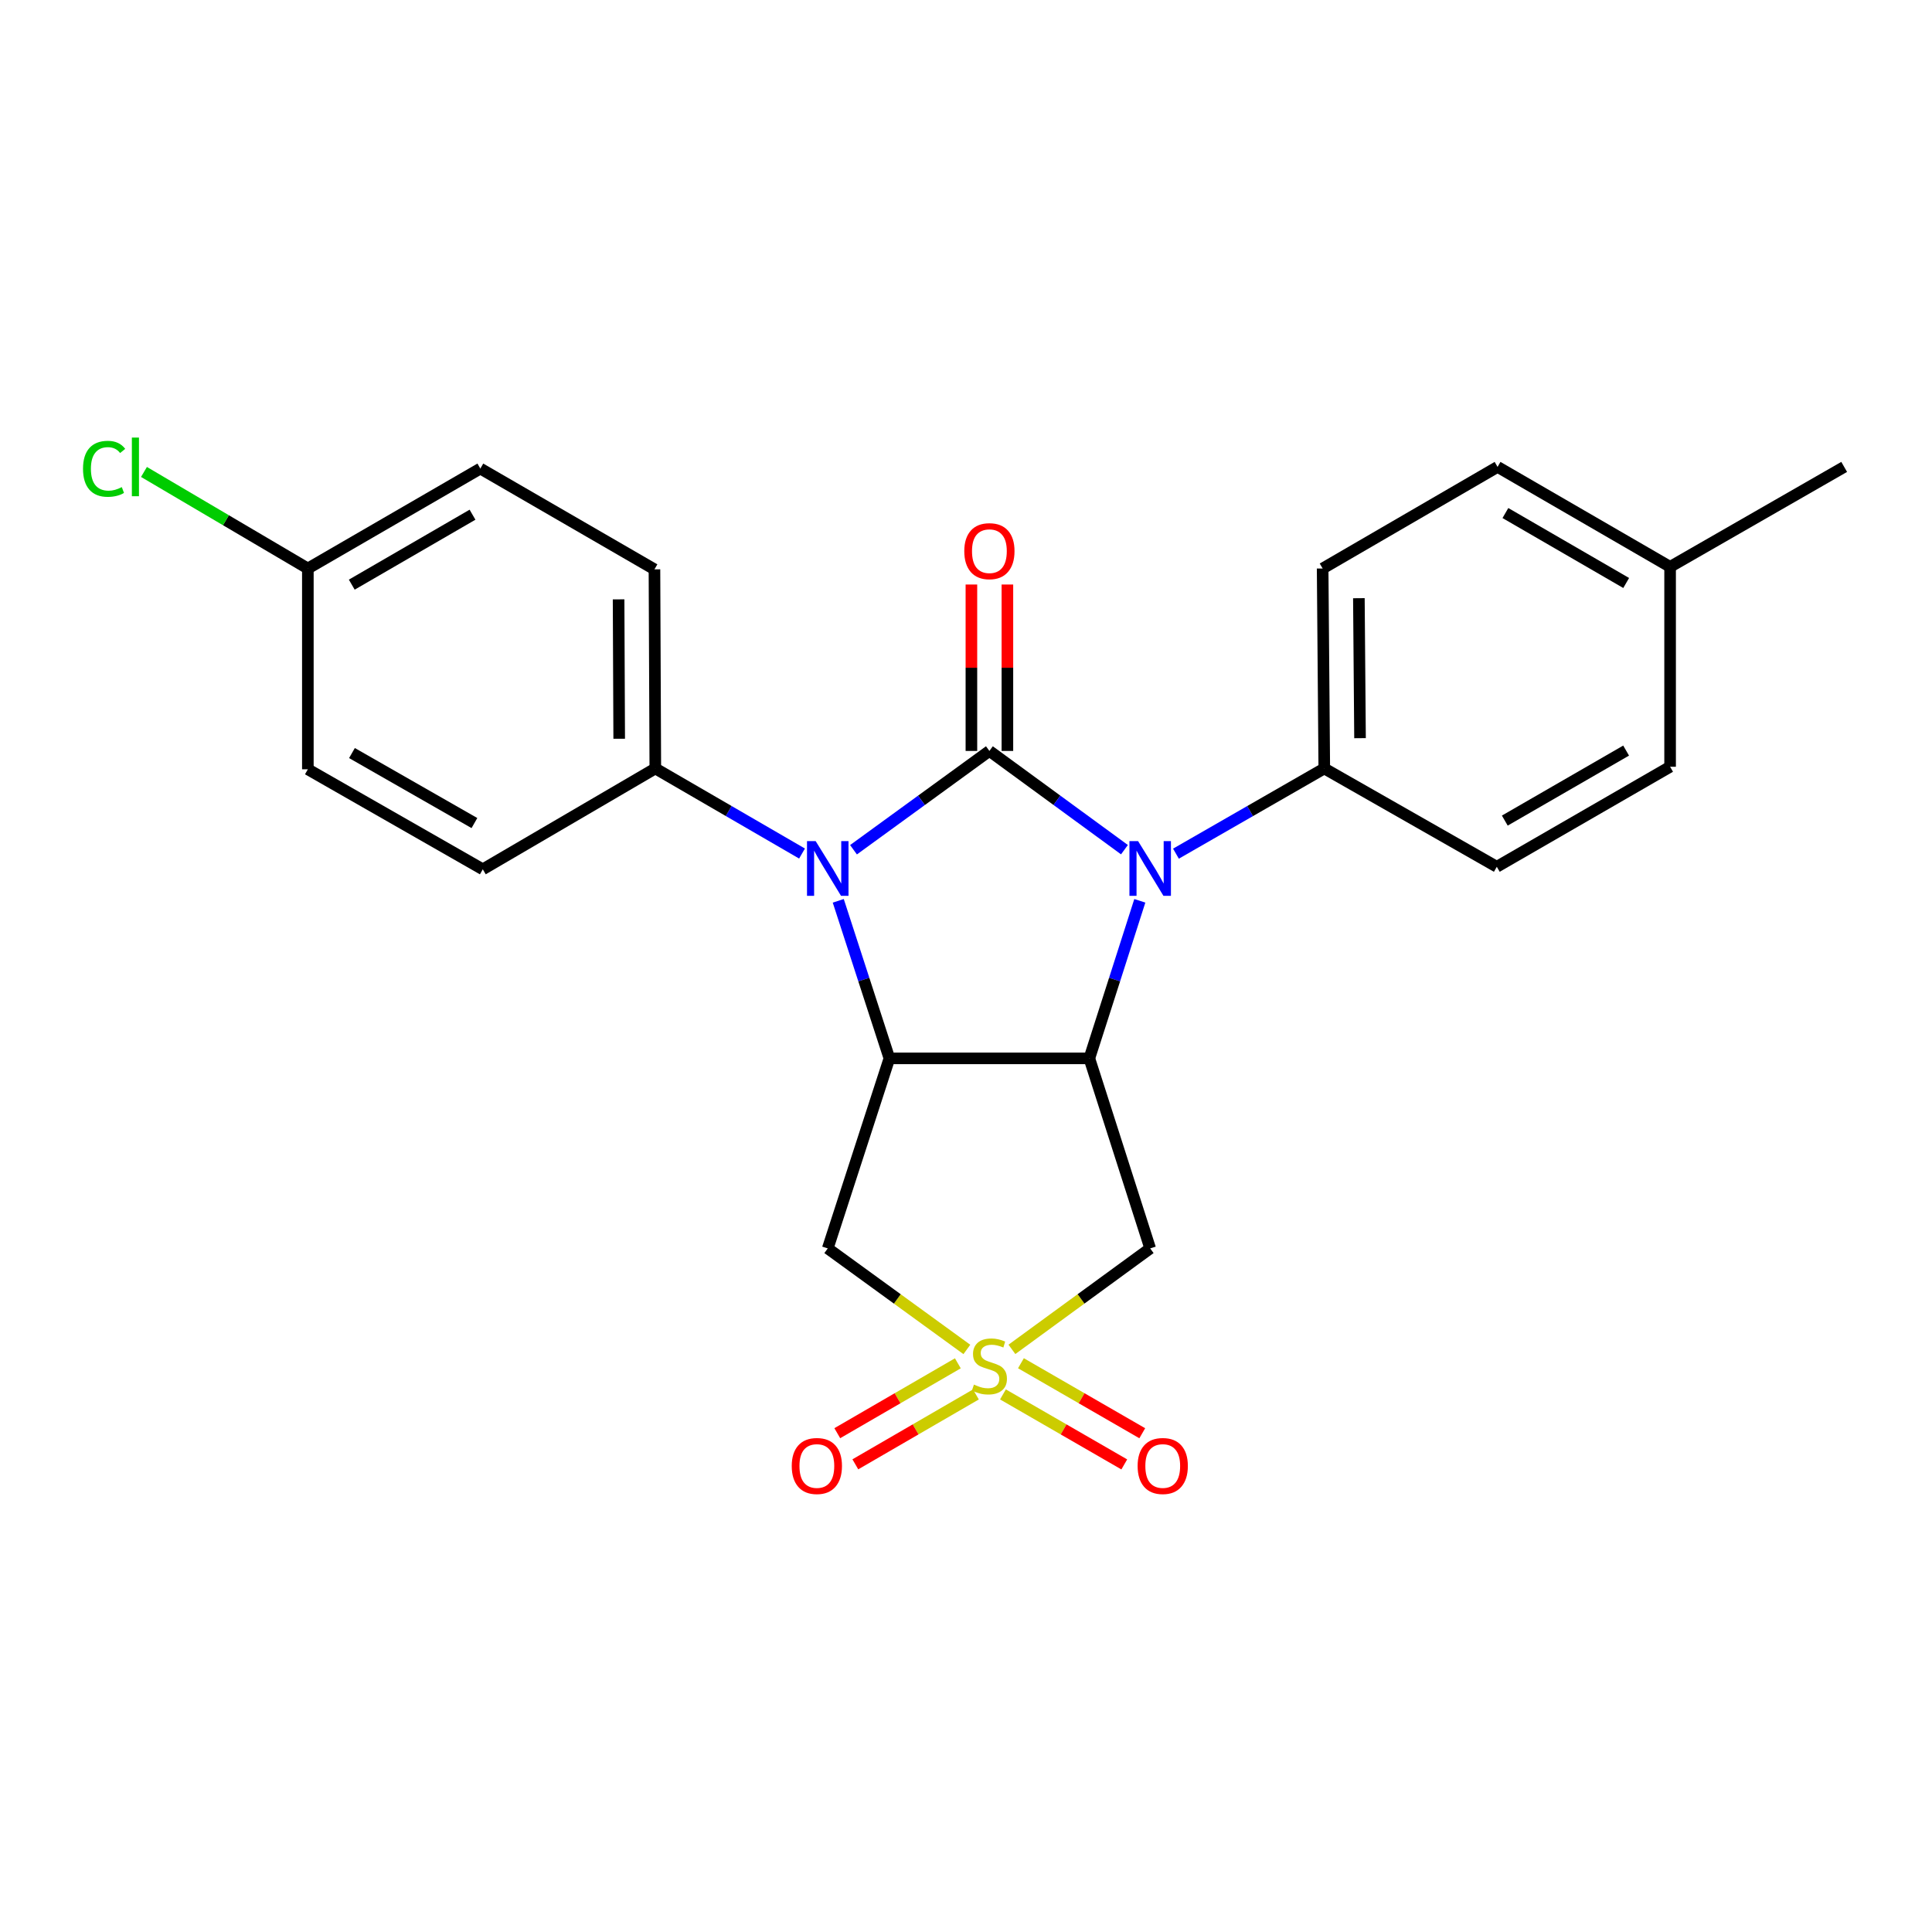 <?xml version='1.0' encoding='iso-8859-1'?>
<svg version='1.1' baseProfile='full'
              xmlns='http://www.w3.org/2000/svg'
                      xmlns:rdkit='http://www.rdkit.org/xml'
                      xmlns:xlink='http://www.w3.org/1999/xlink'
                  xml:space='preserve'
width='1000px' height='1000px' viewBox='0 0 1000 1000'>
<!-- END OF HEADER -->
<rect style='opacity:1.0;fill:#FFFFFF;stroke:none' width='1000' height='1000' x='0' y='0'> </rect>
<path class='bond-1' d='M 512.111,388.684 L 547.063,414.234' style='fill:none;fill-rule:evenodd;stroke:#000000;stroke-width:6px;stroke-linecap:butt;stroke-linejoin:miter;stroke-opacity:1' />
<path class='bond-1' d='M 547.063,414.234 L 582.015,439.784' style='fill:none;fill-rule:evenodd;stroke:#0000FF;stroke-width:6px;stroke-linecap:butt;stroke-linejoin:miter;stroke-opacity:1' />
<path class='bond-2' d='M 512.111,388.684 L 476.942,414.257' style='fill:none;fill-rule:evenodd;stroke:#000000;stroke-width:6px;stroke-linecap:butt;stroke-linejoin:miter;stroke-opacity:1' />
<path class='bond-2' d='M 476.942,414.257 L 441.772,439.83' style='fill:none;fill-rule:evenodd;stroke:#0000FF;stroke-width:6px;stroke-linecap:butt;stroke-linejoin:miter;stroke-opacity:1' />
<path class='bond-9' d='M 521.426,388.684 L 521.426,345.615' style='fill:none;fill-rule:evenodd;stroke:#000000;stroke-width:6px;stroke-linecap:butt;stroke-linejoin:miter;stroke-opacity:1' />
<path class='bond-9' d='M 521.426,345.615 L 521.426,302.546' style='fill:none;fill-rule:evenodd;stroke:#FF0000;stroke-width:6px;stroke-linecap:butt;stroke-linejoin:miter;stroke-opacity:1' />
<path class='bond-9' d='M 502.797,388.684 L 502.797,345.615' style='fill:none;fill-rule:evenodd;stroke:#000000;stroke-width:6px;stroke-linecap:butt;stroke-linejoin:miter;stroke-opacity:1' />
<path class='bond-9' d='M 502.797,345.615 L 502.797,302.546' style='fill:none;fill-rule:evenodd;stroke:#FF0000;stroke-width:6px;stroke-linecap:butt;stroke-linejoin:miter;stroke-opacity:1' />
<path class='bond-0' d='M 500.446,698.471 L 464.446,672.321' style='fill:none;fill-rule:evenodd;stroke:#CCCC00;stroke-width:6px;stroke-linecap:butt;stroke-linejoin:miter;stroke-opacity:1' />
<path class='bond-0' d='M 464.446,672.321 L 428.445,646.172' style='fill:none;fill-rule:evenodd;stroke:#000000;stroke-width:6px;stroke-linecap:butt;stroke-linejoin:miter;stroke-opacity:1' />
<path class='bond-10' d='M 495.779,705.645 L 464.578,723.731' style='fill:none;fill-rule:evenodd;stroke:#CCCC00;stroke-width:6px;stroke-linecap:butt;stroke-linejoin:miter;stroke-opacity:1' />
<path class='bond-10' d='M 464.578,723.731 L 433.377,741.818' style='fill:none;fill-rule:evenodd;stroke:#FF0000;stroke-width:6px;stroke-linecap:butt;stroke-linejoin:miter;stroke-opacity:1' />
<path class='bond-10' d='M 505.122,721.762 L 473.921,739.849' style='fill:none;fill-rule:evenodd;stroke:#CCCC00;stroke-width:6px;stroke-linecap:butt;stroke-linejoin:miter;stroke-opacity:1' />
<path class='bond-10' d='M 473.921,739.849 L 442.72,757.935' style='fill:none;fill-rule:evenodd;stroke:#FF0000;stroke-width:6px;stroke-linecap:butt;stroke-linejoin:miter;stroke-opacity:1' />
<path class='bond-11' d='M 519.126,721.746 L 550.525,739.863' style='fill:none;fill-rule:evenodd;stroke:#CCCC00;stroke-width:6px;stroke-linecap:butt;stroke-linejoin:miter;stroke-opacity:1' />
<path class='bond-11' d='M 550.525,739.863 L 581.924,757.98' style='fill:none;fill-rule:evenodd;stroke:#FF0000;stroke-width:6px;stroke-linecap:butt;stroke-linejoin:miter;stroke-opacity:1' />
<path class='bond-11' d='M 528.436,705.61 L 559.835,723.727' style='fill:none;fill-rule:evenodd;stroke:#CCCC00;stroke-width:6px;stroke-linecap:butt;stroke-linejoin:miter;stroke-opacity:1' />
<path class='bond-11' d='M 559.835,723.727 L 591.234,741.844' style='fill:none;fill-rule:evenodd;stroke:#FF0000;stroke-width:6px;stroke-linecap:butt;stroke-linejoin:miter;stroke-opacity:1' />
<path class='bond-25' d='M 523.768,698.432 L 559.55,672.302' style='fill:none;fill-rule:evenodd;stroke:#CCCC00;stroke-width:6px;stroke-linecap:butt;stroke-linejoin:miter;stroke-opacity:1' />
<path class='bond-25' d='M 559.55,672.302 L 595.332,646.172' style='fill:none;fill-rule:evenodd;stroke:#000000;stroke-width:6px;stroke-linecap:butt;stroke-linejoin:miter;stroke-opacity:1' />
<path class='bond-3' d='M 589.969,466.26 L 576.904,507.034' style='fill:none;fill-rule:evenodd;stroke:#0000FF;stroke-width:6px;stroke-linecap:butt;stroke-linejoin:miter;stroke-opacity:1' />
<path class='bond-3' d='M 576.904,507.034 L 563.839,547.809' style='fill:none;fill-rule:evenodd;stroke:#000000;stroke-width:6px;stroke-linecap:butt;stroke-linejoin:miter;stroke-opacity:1' />
<path class='bond-8' d='M 608.671,441.857 L 647.058,419.804' style='fill:none;fill-rule:evenodd;stroke:#0000FF;stroke-width:6px;stroke-linecap:butt;stroke-linejoin:miter;stroke-opacity:1' />
<path class='bond-8' d='M 647.058,419.804 L 685.446,397.751' style='fill:none;fill-rule:evenodd;stroke:#000000;stroke-width:6px;stroke-linecap:butt;stroke-linejoin:miter;stroke-opacity:1' />
<path class='bond-4' d='M 433.881,466.263 L 447.117,507.036' style='fill:none;fill-rule:evenodd;stroke:#0000FF;stroke-width:6px;stroke-linecap:butt;stroke-linejoin:miter;stroke-opacity:1' />
<path class='bond-4' d='M 447.117,507.036 L 460.353,547.809' style='fill:none;fill-rule:evenodd;stroke:#000000;stroke-width:6px;stroke-linecap:butt;stroke-linejoin:miter;stroke-opacity:1' />
<path class='bond-7' d='M 415.126,441.794 L 377.158,419.772' style='fill:none;fill-rule:evenodd;stroke:#0000FF;stroke-width:6px;stroke-linecap:butt;stroke-linejoin:miter;stroke-opacity:1' />
<path class='bond-7' d='M 377.158,419.772 L 339.191,397.751' style='fill:none;fill-rule:evenodd;stroke:#000000;stroke-width:6px;stroke-linecap:butt;stroke-linejoin:miter;stroke-opacity:1' />
<path class='bond-6' d='M 563.839,547.809 L 595.332,646.172' style='fill:none;fill-rule:evenodd;stroke:#000000;stroke-width:6px;stroke-linecap:butt;stroke-linejoin:miter;stroke-opacity:1' />
<path class='bond-24' d='M 563.839,547.809 L 460.353,547.809' style='fill:none;fill-rule:evenodd;stroke:#000000;stroke-width:6px;stroke-linecap:butt;stroke-linejoin:miter;stroke-opacity:1' />
<path class='bond-5' d='M 460.353,547.809 L 428.445,646.172' style='fill:none;fill-rule:evenodd;stroke:#000000;stroke-width:6px;stroke-linecap:butt;stroke-linejoin:miter;stroke-opacity:1' />
<path class='bond-12' d='M 339.191,397.751 L 338.746,294.69' style='fill:none;fill-rule:evenodd;stroke:#000000;stroke-width:6px;stroke-linecap:butt;stroke-linejoin:miter;stroke-opacity:1' />
<path class='bond-12' d='M 320.495,382.372 L 320.183,310.229' style='fill:none;fill-rule:evenodd;stroke:#000000;stroke-width:6px;stroke-linecap:butt;stroke-linejoin:miter;stroke-opacity:1' />
<path class='bond-13' d='M 339.191,397.751 L 249.895,449.954' style='fill:none;fill-rule:evenodd;stroke:#000000;stroke-width:6px;stroke-linecap:butt;stroke-linejoin:miter;stroke-opacity:1' />
<path class='bond-14' d='M 685.446,397.751 L 684.597,294.255' style='fill:none;fill-rule:evenodd;stroke:#000000;stroke-width:6px;stroke-linecap:butt;stroke-linejoin:miter;stroke-opacity:1' />
<path class='bond-14' d='M 703.947,382.074 L 703.353,309.627' style='fill:none;fill-rule:evenodd;stroke:#000000;stroke-width:6px;stroke-linecap:butt;stroke-linejoin:miter;stroke-opacity:1' />
<path class='bond-15' d='M 685.446,397.751 L 774.742,448.64' style='fill:none;fill-rule:evenodd;stroke:#000000;stroke-width:6px;stroke-linecap:butt;stroke-linejoin:miter;stroke-opacity:1' />
<path class='bond-18' d='M 338.746,294.69 L 248.622,242.528' style='fill:none;fill-rule:evenodd;stroke:#000000;stroke-width:6px;stroke-linecap:butt;stroke-linejoin:miter;stroke-opacity:1' />
<path class='bond-17' d='M 249.895,449.954 L 159.346,398.185' style='fill:none;fill-rule:evenodd;stroke:#000000;stroke-width:6px;stroke-linecap:butt;stroke-linejoin:miter;stroke-opacity:1' />
<path class='bond-17' d='M 245.559,426.016 L 182.175,389.778' style='fill:none;fill-rule:evenodd;stroke:#000000;stroke-width:6px;stroke-linecap:butt;stroke-linejoin:miter;stroke-opacity:1' />
<path class='bond-19' d='M 684.597,294.255 L 775.136,241.669' style='fill:none;fill-rule:evenodd;stroke:#000000;stroke-width:6px;stroke-linecap:butt;stroke-linejoin:miter;stroke-opacity:1' />
<path class='bond-20' d='M 774.742,448.64 L 864.442,396.871' style='fill:none;fill-rule:evenodd;stroke:#000000;stroke-width:6px;stroke-linecap:butt;stroke-linejoin:miter;stroke-opacity:1' />
<path class='bond-20' d='M 778.885,424.739 L 841.675,388.501' style='fill:none;fill-rule:evenodd;stroke:#000000;stroke-width:6px;stroke-linecap:butt;stroke-linejoin:miter;stroke-opacity:1' />
<path class='bond-16' d='M 159.346,294.255 L 159.346,398.185' style='fill:none;fill-rule:evenodd;stroke:#000000;stroke-width:6px;stroke-linecap:butt;stroke-linejoin:miter;stroke-opacity:1' />
<path class='bond-22' d='M 159.346,294.255 L 116.934,269.267' style='fill:none;fill-rule:evenodd;stroke:#000000;stroke-width:6px;stroke-linecap:butt;stroke-linejoin:miter;stroke-opacity:1' />
<path class='bond-22' d='M 116.934,269.267 L 74.521,244.279' style='fill:none;fill-rule:evenodd;stroke:#00CC00;stroke-width:6px;stroke-linecap:butt;stroke-linejoin:miter;stroke-opacity:1' />
<path class='bond-26' d='M 159.346,294.255 L 248.622,242.528' style='fill:none;fill-rule:evenodd;stroke:#000000;stroke-width:6px;stroke-linecap:butt;stroke-linejoin:miter;stroke-opacity:1' />
<path class='bond-26' d='M 182.077,302.615 L 244.57,266.406' style='fill:none;fill-rule:evenodd;stroke:#000000;stroke-width:6px;stroke-linecap:butt;stroke-linejoin:miter;stroke-opacity:1' />
<path class='bond-27' d='M 775.136,241.669 L 864.442,293.396' style='fill:none;fill-rule:evenodd;stroke:#000000;stroke-width:6px;stroke-linecap:butt;stroke-linejoin:miter;stroke-opacity:1' />
<path class='bond-27' d='M 779.194,265.548 L 841.709,301.757' style='fill:none;fill-rule:evenodd;stroke:#000000;stroke-width:6px;stroke-linecap:butt;stroke-linejoin:miter;stroke-opacity:1' />
<path class='bond-21' d='M 864.442,396.871 L 864.442,293.396' style='fill:none;fill-rule:evenodd;stroke:#000000;stroke-width:6px;stroke-linecap:butt;stroke-linejoin:miter;stroke-opacity:1' />
<path class='bond-23' d='M 864.442,293.396 L 954.545,241.669' style='fill:none;fill-rule:evenodd;stroke:#000000;stroke-width:6px;stroke-linecap:butt;stroke-linejoin:miter;stroke-opacity:1' />
<path  class='atom-1' d='M 504.111 716.664
Q 504.431 716.784, 505.751 717.344
Q 507.071 717.904, 508.511 718.264
Q 509.991 718.584, 511.431 718.584
Q 514.111 718.584, 515.671 717.304
Q 517.231 715.984, 517.231 713.704
Q 517.231 712.144, 516.431 711.184
Q 515.671 710.224, 514.471 709.704
Q 513.271 709.184, 511.271 708.584
Q 508.751 707.824, 507.231 707.104
Q 505.751 706.384, 504.671 704.864
Q 503.631 703.344, 503.631 700.784
Q 503.631 697.224, 506.031 695.024
Q 508.471 692.824, 513.271 692.824
Q 516.551 692.824, 520.271 694.384
L 519.351 697.464
Q 515.951 696.064, 513.391 696.064
Q 510.631 696.064, 509.111 697.224
Q 507.591 698.344, 507.631 700.304
Q 507.631 701.824, 508.391 702.744
Q 509.191 703.664, 510.311 704.184
Q 511.471 704.704, 513.391 705.304
Q 515.951 706.104, 517.471 706.904
Q 518.991 707.704, 520.071 709.344
Q 521.191 710.944, 521.191 713.704
Q 521.191 717.624, 518.551 719.744
Q 515.951 721.824, 511.591 721.824
Q 509.071 721.824, 507.151 721.264
Q 505.271 720.744, 503.031 719.824
L 504.111 716.664
' fill='#CCCC00'/>
<path  class='atom-2' d='M 589.072 435.359
L 598.352 450.359
Q 599.272 451.839, 600.752 454.519
Q 602.232 457.199, 602.312 457.359
L 602.312 435.359
L 606.072 435.359
L 606.072 463.679
L 602.192 463.679
L 592.232 447.279
Q 591.072 445.359, 589.832 443.159
Q 588.632 440.959, 588.272 440.279
L 588.272 463.679
L 584.592 463.679
L 584.592 435.359
L 589.072 435.359
' fill='#0000FF'/>
<path  class='atom-3' d='M 422.185 435.359
L 431.465 450.359
Q 432.385 451.839, 433.865 454.519
Q 435.345 457.199, 435.425 457.359
L 435.425 435.359
L 439.185 435.359
L 439.185 463.679
L 435.305 463.679
L 425.345 447.279
Q 424.185 445.359, 422.945 443.159
Q 421.745 440.959, 421.385 440.279
L 421.385 463.679
L 417.705 463.679
L 417.705 435.359
L 422.185 435.359
' fill='#0000FF'/>
<path  class='atom-10' d='M 499.111 285.279
Q 499.111 278.479, 502.471 274.679
Q 505.831 270.879, 512.111 270.879
Q 518.391 270.879, 521.751 274.679
Q 525.111 278.479, 525.111 285.279
Q 525.111 292.159, 521.711 296.079
Q 518.311 299.959, 512.111 299.959
Q 505.871 299.959, 502.471 296.079
Q 499.111 292.199, 499.111 285.279
M 512.111 296.759
Q 516.431 296.759, 518.751 293.879
Q 521.111 290.959, 521.111 285.279
Q 521.111 279.719, 518.751 276.919
Q 516.431 274.079, 512.111 274.079
Q 507.791 274.079, 505.431 276.879
Q 503.111 279.679, 503.111 285.279
Q 503.111 290.999, 505.431 293.879
Q 507.791 296.759, 512.111 296.759
' fill='#FF0000'/>
<path  class='atom-11' d='M 409.805 758.793
Q 409.805 751.993, 413.165 748.193
Q 416.525 744.393, 422.805 744.393
Q 429.085 744.393, 432.445 748.193
Q 435.805 751.993, 435.805 758.793
Q 435.805 765.673, 432.405 769.593
Q 429.005 773.473, 422.805 773.473
Q 416.565 773.473, 413.165 769.593
Q 409.805 765.713, 409.805 758.793
M 422.805 770.273
Q 427.125 770.273, 429.445 767.393
Q 431.805 764.473, 431.805 758.793
Q 431.805 753.233, 429.445 750.433
Q 427.125 747.593, 422.805 747.593
Q 418.485 747.593, 416.125 750.393
Q 413.805 753.193, 413.805 758.793
Q 413.805 764.513, 416.125 767.393
Q 418.485 770.273, 422.805 770.273
' fill='#FF0000'/>
<path  class='atom-12' d='M 588.832 758.793
Q 588.832 751.993, 592.192 748.193
Q 595.552 744.393, 601.832 744.393
Q 608.112 744.393, 611.472 748.193
Q 614.832 751.993, 614.832 758.793
Q 614.832 765.673, 611.432 769.593
Q 608.032 773.473, 601.832 773.473
Q 595.592 773.473, 592.192 769.593
Q 588.832 765.713, 588.832 758.793
M 601.832 770.273
Q 606.152 770.273, 608.472 767.393
Q 610.832 764.473, 610.832 758.793
Q 610.832 753.233, 608.472 750.433
Q 606.152 747.593, 601.832 747.593
Q 597.512 747.593, 595.152 750.393
Q 592.832 753.193, 592.832 758.793
Q 592.832 764.513, 595.152 767.393
Q 597.512 770.273, 601.832 770.273
' fill='#FF0000'/>
<path  class='atom-23' d='M 42.971 242.649
Q 42.971 235.609, 46.251 231.929
Q 49.571 228.209, 55.851 228.209
Q 61.691 228.209, 64.811 232.329
L 62.171 234.489
Q 59.891 231.489, 55.851 231.489
Q 51.571 231.489, 49.291 234.369
Q 47.051 237.209, 47.051 242.649
Q 47.051 248.249, 49.371 251.129
Q 51.731 254.009, 56.291 254.009
Q 59.411 254.009, 63.051 252.129
L 64.171 255.129
Q 62.691 256.089, 60.451 256.649
Q 58.211 257.209, 55.731 257.209
Q 49.571 257.209, 46.251 253.449
Q 42.971 249.689, 42.971 242.649
' fill='#00CC00'/>
<path  class='atom-23' d='M 68.251 226.489
L 71.931 226.489
L 71.931 256.849
L 68.251 256.849
L 68.251 226.489
' fill='#00CC00'/>
</svg>
